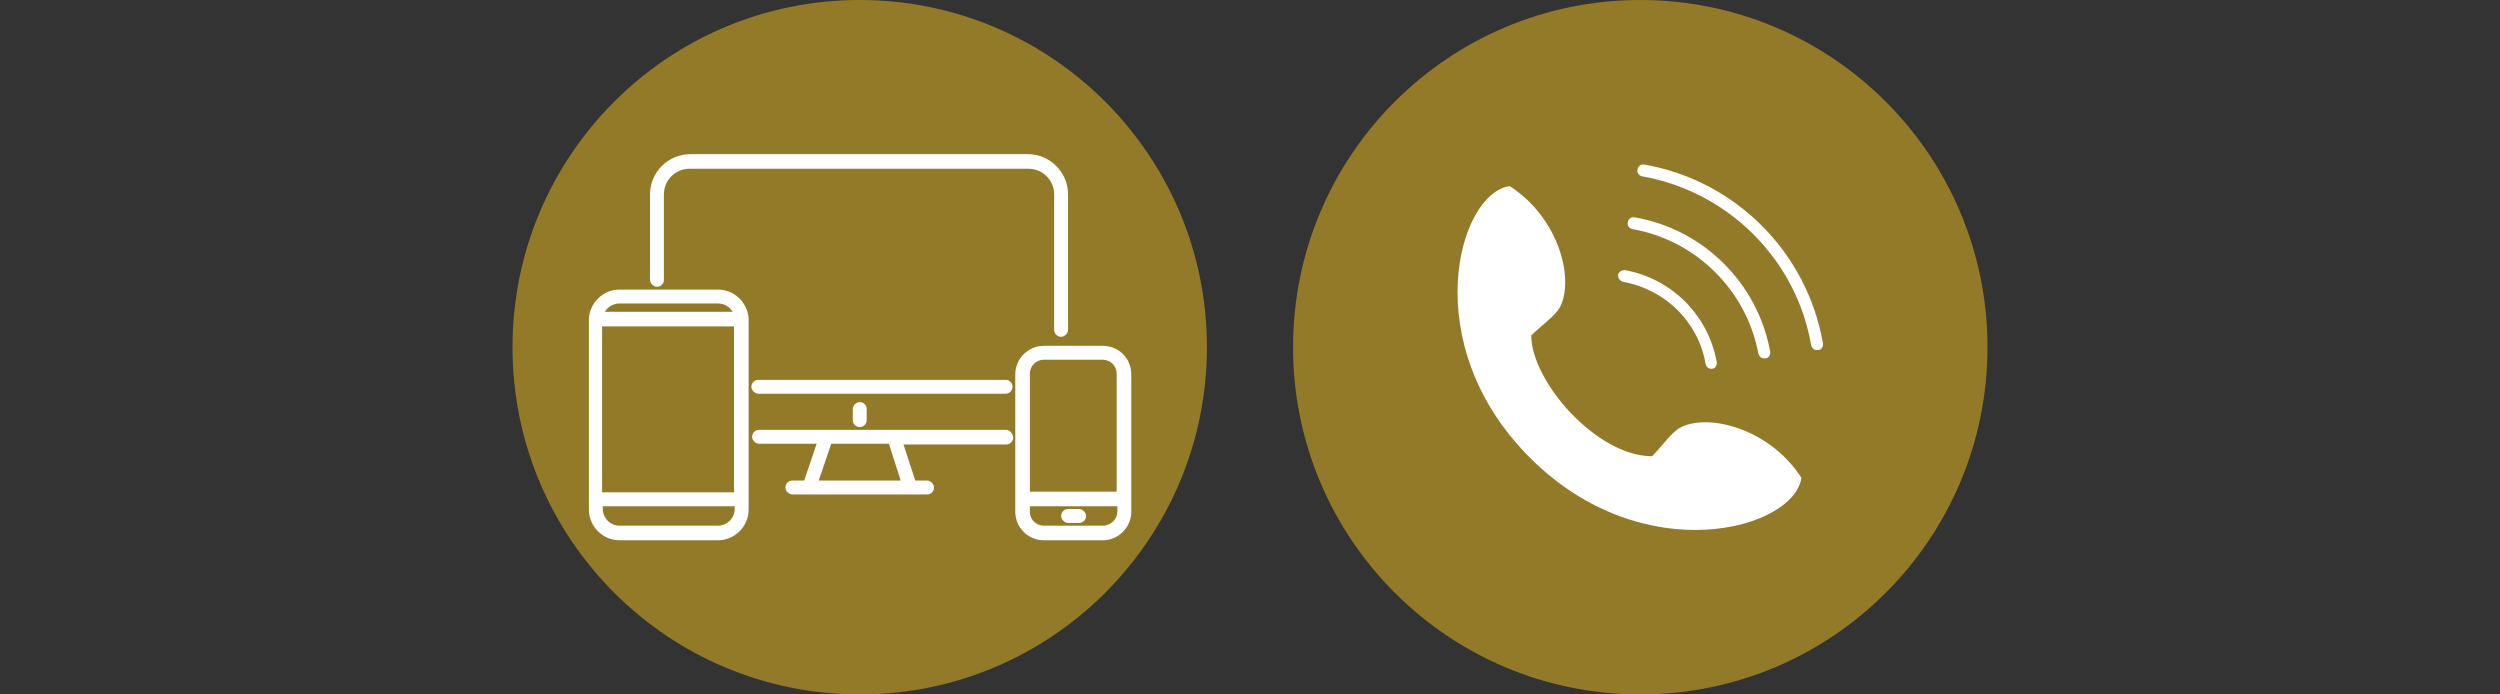 <?xml version="1.0" encoding="UTF-8"?>
<svg xmlns="http://www.w3.org/2000/svg" width="360" height="100" version="1.1" viewBox="0 0 360 100">
  <rect x="0" y="0" width="360" height="100" fill="#333333" stroke="none"/>
  <defs>
    <style>
      .cls-1 {
        fill: #fff;
      }

      .cls-2 {
        fill: #937a28;
      }
    </style>
  </defs>
  <!-- Generator: Adobe Illustrator 28.6.0, SVG Export Plug-In . SVG Version: 1.2.0 Build 709)  -->
  <g>
    <g id="_レイヤー_1" data-name="レイヤー_1">
      <circle class="cls-2" cx="123.8" cy="50" r="50"/>
      <g>
        <path class="cls-1" d="M107.8,45.8c-.2-2.3-2.1-4.1-4.4-4.1h-14.2c-2.3,0-4.2,1.8-4.4,4.1v.2h0v27.4c0,2.4,2,4.4,4.4,4.4h14.2c2.4,0,4.4-2,4.4-4.4v-27.3h0v-.2h0ZM86.7,47h19v23.9h-19v-23.9ZM89.2,43.7h14.2c.9,0,1.7.5,2.1,1.2h-18.4c.4-.7,1.2-1.2,2.1-1.2ZM103.4,75.7h-14.2c-1.3,0-2.4-1.1-2.4-2.4v-.4h19v.4c0,1.3-1.1,2.4-2.4,2.4Z"/>
        <path class="cls-1" d="M94.6,41.3c.6,0,1-.5,1-1v-12.3c0-2.1,1.7-3.7,3.7-3.7h48.8c2.1,0,3.7,1.7,3.7,3.7v19.5c0,.6.5,1,1,1s1-.5,1-1v-19.5c0-3.2-2.6-5.8-5.8-5.8h-48.6c-3.2,0-5.8,2.6-5.8,5.8v12.3c0,.5.5,1,1,1Z"/>
        <path class="cls-1" d="M144.9,61.9h-35.6c-.6,0-1,.5-1,1s.5,1,1,1h8.3l-1.8,5.3h-1.7c-.6,0-1,.5-1,1s.5,1,1,1h19.4c.6,0,1-.5,1-1s-.5-1-1-1h-1.7l-1.7-5.2h14.8c.6,0,1-.5,1-1s-.5-1.1-1-1.1ZM129.7,69.2h-11.8l1.8-5.3h8.3l1.7,5.3Z"/>
        <path class="cls-1" d="M144.9,54.7h-35.7c-.6,0-1,.5-1,1s.5,1,1,1h35.6c.6,0,1-.5,1-1s-.4-1-.9-1Z"/>
        <path class="cls-1" d="M124.8,60.5v-1.6c0-.6-.5-1-1-1s-1,.5-1,1v1.6c0,.6.5,1,1,1s1-.4,1-1Z"/>
        <path class="cls-1" d="M158.8,49.8h-8.5c-2.2,0-4.1,1.8-4.1,4.1v19.8c0,2.2,1.8,4.1,4.1,4.1h8.5c2.2,0,4.1-1.8,4.1-4.1v-19.8c0-2.3-1.8-4.1-4.1-4.1ZM150.3,51.8h8.5c1.1,0,2,.9,2,2v17h-12.5v-17c0-1.1.9-2,2-2ZM158.8,75.7h-8.5c-1.1,0-2-.9-2-2v-.8h12.6v.8c0,1.1-1,2-2.1,2Z"/>
        <path class="cls-1" d="M155.4,73.3h-1.6c-.6,0-1,.5-1,1s.5,1,1,1h1.6c.6,0,1-.5,1-1s-.5-1-1-1Z"/>
      </g>
      <g>
        <circle class="cls-2" cx="236.2" cy="50" r="50"/>
        <g>
          <path class="cls-1" d="M242.1,61.5c-1.3.6-2.8,2.8-4.2,4.2-8,0-17.4-10.8-17.4-17.4,1.4-1.4,3.6-2.9,4.2-4.2,2-4.1-.3-12.8-7.3-17.3-7.4,1-13.5,22.7,2.9,39.1,16.4,16.4,38.1,10.3,39.1,2.9-4.5-7-13.2-9.3-17.3-7.3Z"/>
          <path class="cls-1" d="M235.1,33c9.1,1.6,16.4,8.8,18.1,17.9.1.4.4.7.8.7h.2c.5,0,.8-.5.7-1-1.8-9.8-9.6-17.6-19.5-19.3-.5-.1-.9.2-1,.7-.1.5.2.9.7,1Z"/>
          <path class="cls-1" d="M233.8,40.6c6,1.1,10.8,5.8,11.8,11.8.1.4.4.7.8.7h.1c.5,0,.8-.5.7-1-1.2-6.7-6.5-12-13.2-13.2-.5,0-.9.2-1,.7,0,.5.3.9.8,1Z"/>
          <path class="cls-1" d="M236.8,23.7c-.5-.1-.9.2-1,.7s.2.9.7,1c12.4,2.2,22.2,12,24.3,24.3.1.4.4.7.8.7h.2c.5,0,.8-.5.7-1-2.3-13.1-12.6-23.4-25.7-25.7Z"/>
        </g>
      </g>
    </g>
  </g>
</svg>